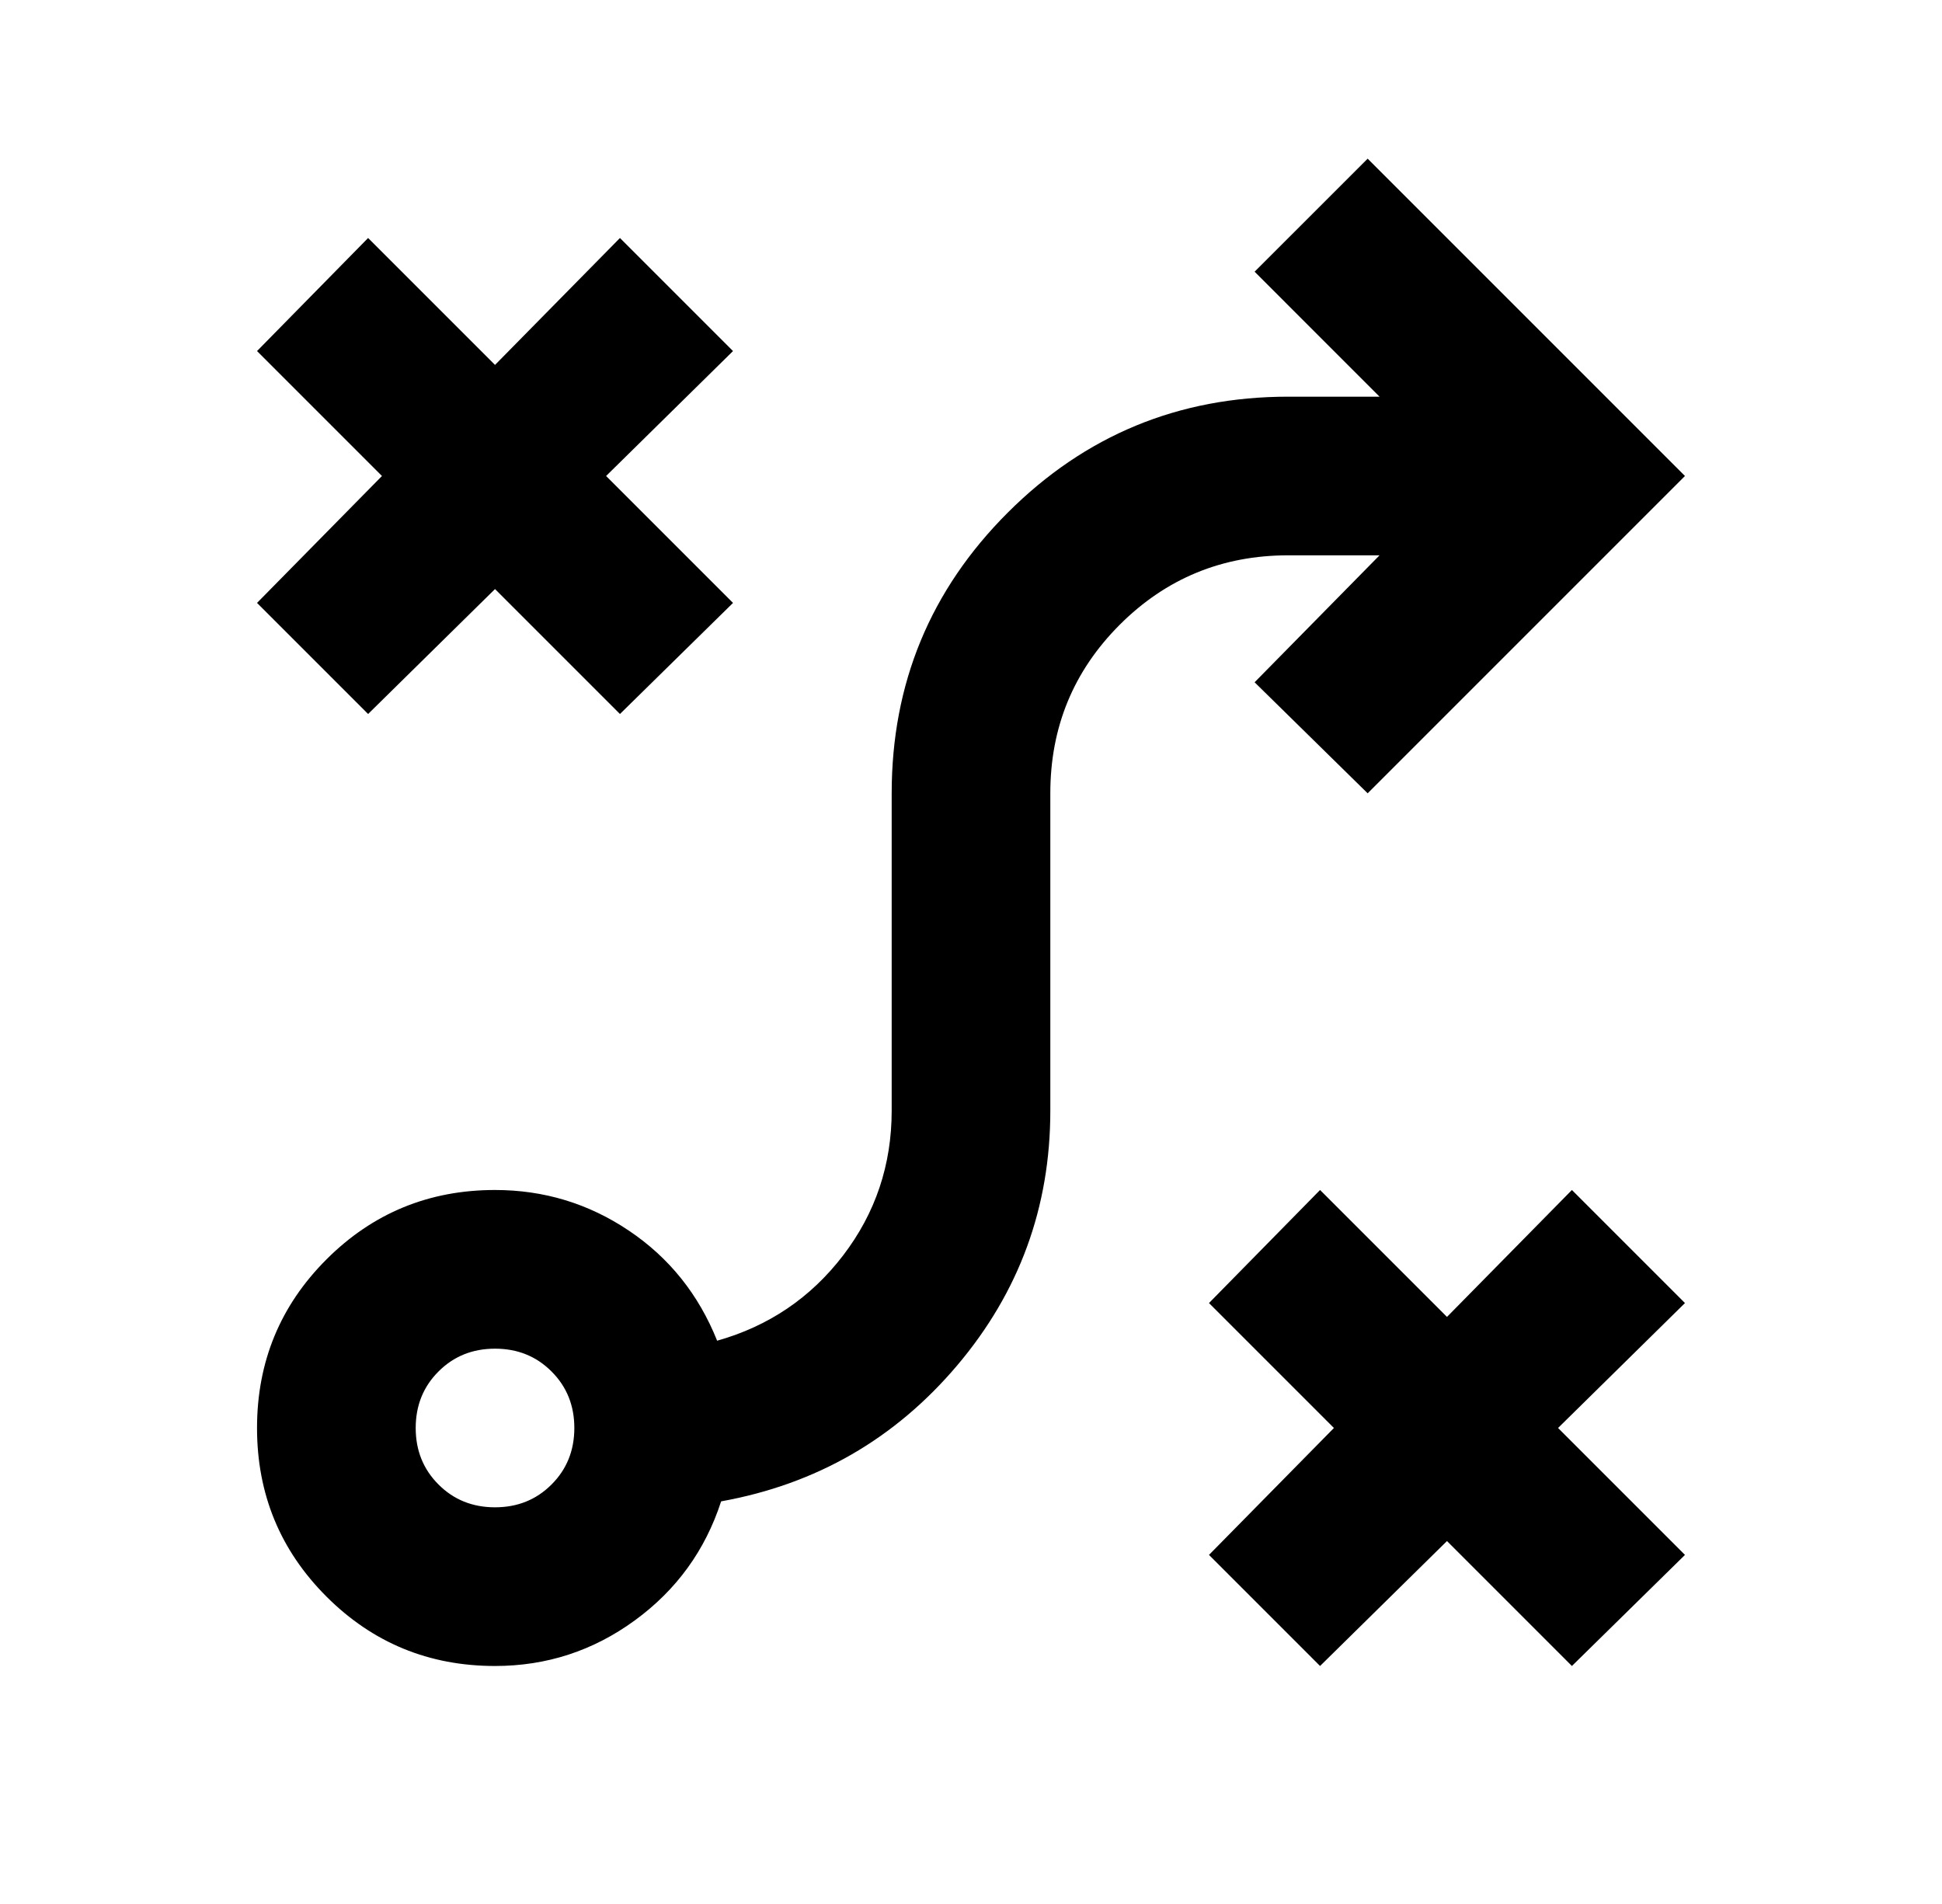 <svg width="51" height="50" viewBox="0 0 51 50" fill="none" xmlns="http://www.w3.org/2000/svg">
<path d="M34.667 43.75L31.75 40.833L35.031 37.5L31.75 34.219L34.667 31.25L38 34.583L41.281 31.25L44.25 34.219L40.917 37.5L44.25 40.833L41.281 43.75L38 40.469L34.667 43.75ZM13 39.583C13.59 39.583 14.085 39.384 14.484 38.984C14.884 38.585 15.083 38.09 15.083 37.5C15.083 36.91 14.884 36.415 14.484 36.016C14.085 35.616 13.59 35.417 13 35.417C12.41 35.417 11.915 35.616 11.516 36.016C11.116 36.415 10.917 36.91 10.917 37.5C10.917 38.09 11.116 38.585 11.516 38.984C11.915 39.384 12.41 39.583 13 39.583ZM13 43.75C11.264 43.75 9.788 43.142 8.573 41.927C7.358 40.712 6.75 39.236 6.75 37.5C6.75 35.764 7.358 34.288 8.573 33.073C9.788 31.858 11.264 31.25 13 31.25C14.285 31.25 15.457 31.606 16.516 32.318C17.575 33.029 18.347 33.993 18.833 35.208C20.188 34.826 21.29 34.08 22.141 32.969C22.991 31.858 23.417 30.59 23.417 29.167V20.833C23.417 17.951 24.432 15.495 26.463 13.464C28.495 11.432 30.951 10.417 33.833 10.417H36.229L32.948 7.135L35.917 4.167L44.25 12.5L35.917 20.833L32.948 17.917L36.229 14.583H33.833C32.097 14.583 30.622 15.191 29.406 16.406C28.191 17.622 27.583 19.097 27.583 20.833V29.167C27.583 31.701 26.767 33.932 25.135 35.859C23.503 37.786 21.438 38.976 18.938 39.427C18.521 40.712 17.766 41.754 16.672 42.552C15.578 43.351 14.354 43.75 13 43.75ZM9.667 18.75L6.75 15.833L10.031 12.5L6.75 9.219L9.667 6.25L13 9.583L16.281 6.25L19.25 9.219L15.917 12.5L19.25 15.833L16.281 18.75L13 15.469L9.667 18.75Z" fill="black"/>
</svg>
